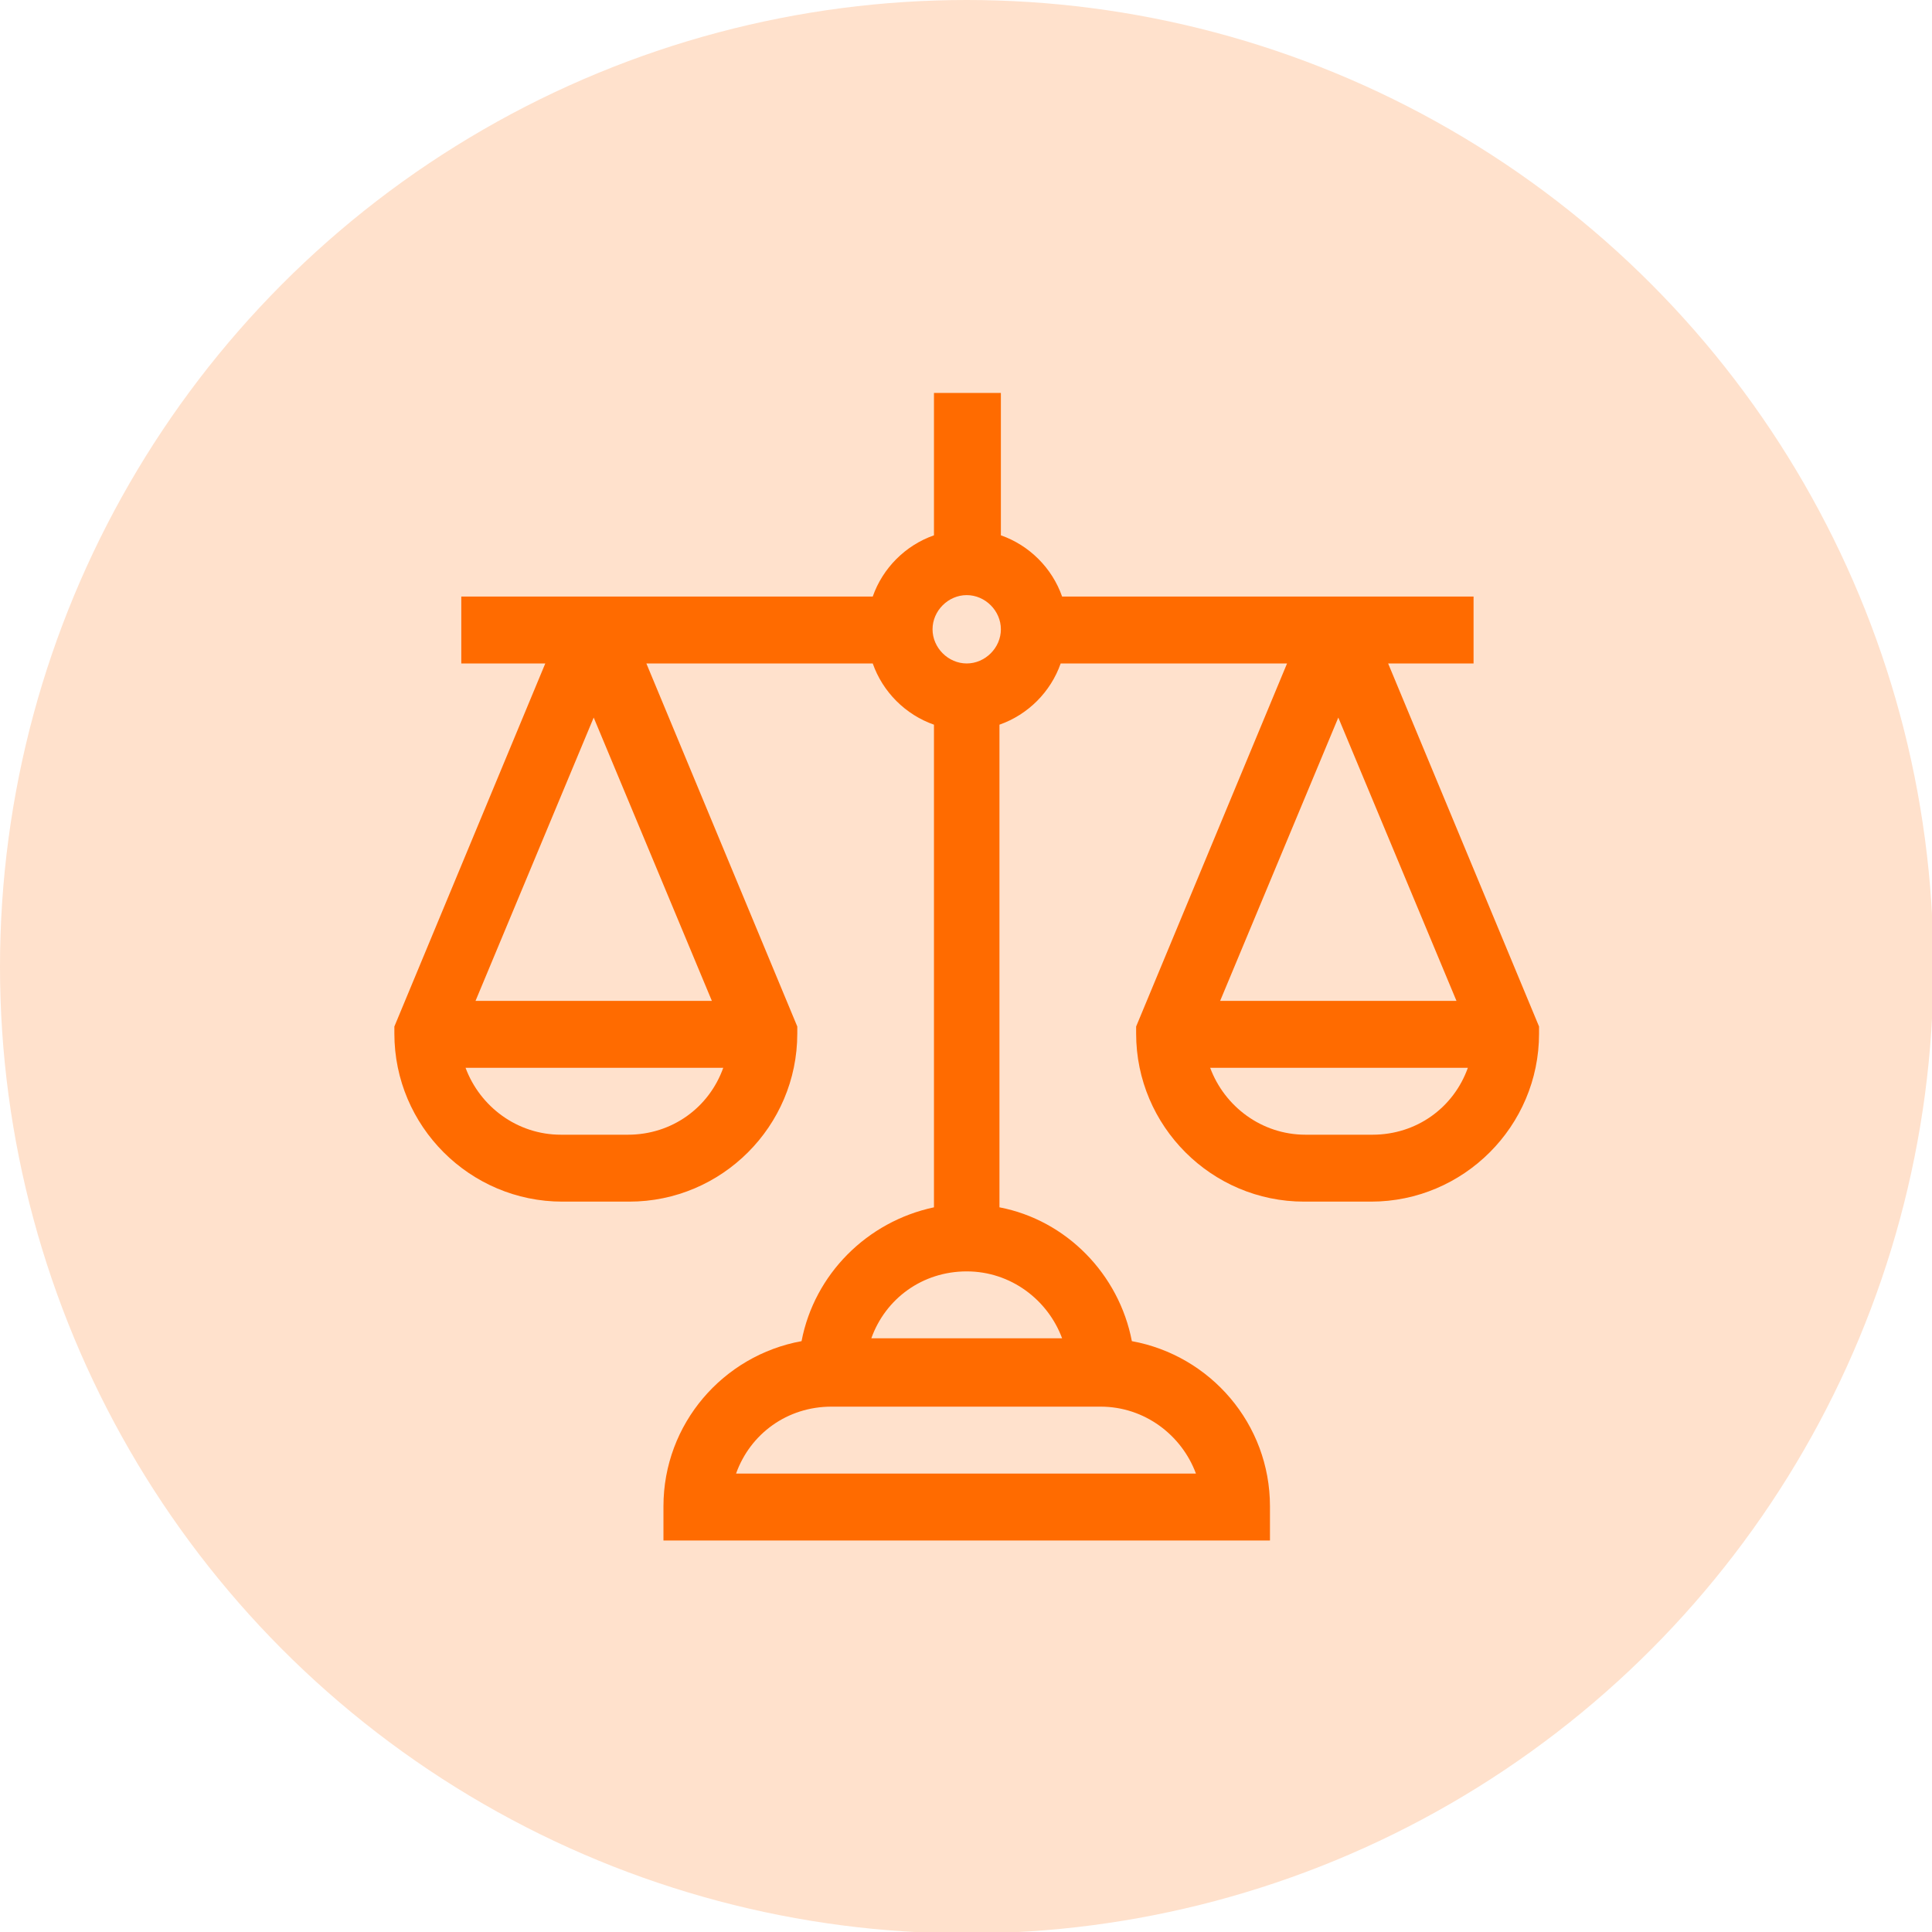 <?xml version="1.0" encoding="UTF-8"?>
<svg id="Layer_1" data-name="Layer 1" xmlns="http://www.w3.org/2000/svg" viewBox="0 0 13.57 13.57">
  <defs>
    <style>
      .cls-1 {
        opacity: .2;
      }

      .cls-1, .cls-2 {
        fill: #ff6b00;
      }
    </style>
  </defs>
  <circle class="cls-1" cx="6.79" cy="6.79" r="6.79"/>
  <path class="cls-2" d="M10.35,4.66v-.47h-2.89c-.07-.2-.23-.36-.43-.43v-1h-.47v1c-.2.07-.36.23-.43.43h-2.89v.47h.59l-1.06,2.55v.05c0,.65.53,1.18,1.18,1.18h.47c.65,0,1.18-.53,1.18-1.18v-.05l-1.06-2.55h1.59c.07.2.23.36.43.43v3.39c-.47.1-.84.47-.93.94-.55.1-.97.58-.97,1.16v.24h4.26v-.24c0-.58-.42-1.06-.97-1.16-.09-.47-.46-.85-.93-.94v-3.39c.2-.07.36-.23.43-.43h1.59l-1.06,2.55v.05c0,.65.53,1.18,1.18,1.18h.47c.65,0,1.18-.53,1.18-1.18v-.05l-1.06-2.55h.59ZM4.17,5.04l.83,1.99h-1.66l.83-1.99ZM4.41,7.97h-.47c-.31,0-.57-.2-.67-.47h1.81c-.1.28-.36.47-.67.47ZM9.4,5.04l.83,1.99h-1.66l.83-1.99ZM9.64,7.97h-.47c-.31,0-.57-.2-.67-.47h1.81c-.1.28-.36.47-.67.47ZM8.4,10.35h-3.23c.1-.28.36-.47.67-.47h1.89c.31,0,.57.2.67.47ZM7.46,9.4h-1.34c.1-.28.36-.47.67-.47s.57.2.67.47ZM6.79,4.66c-.13,0-.24-.11-.24-.24s.11-.24.24-.24.24.11.24.24-.11.24-.24.24h0Z"/>
</svg>